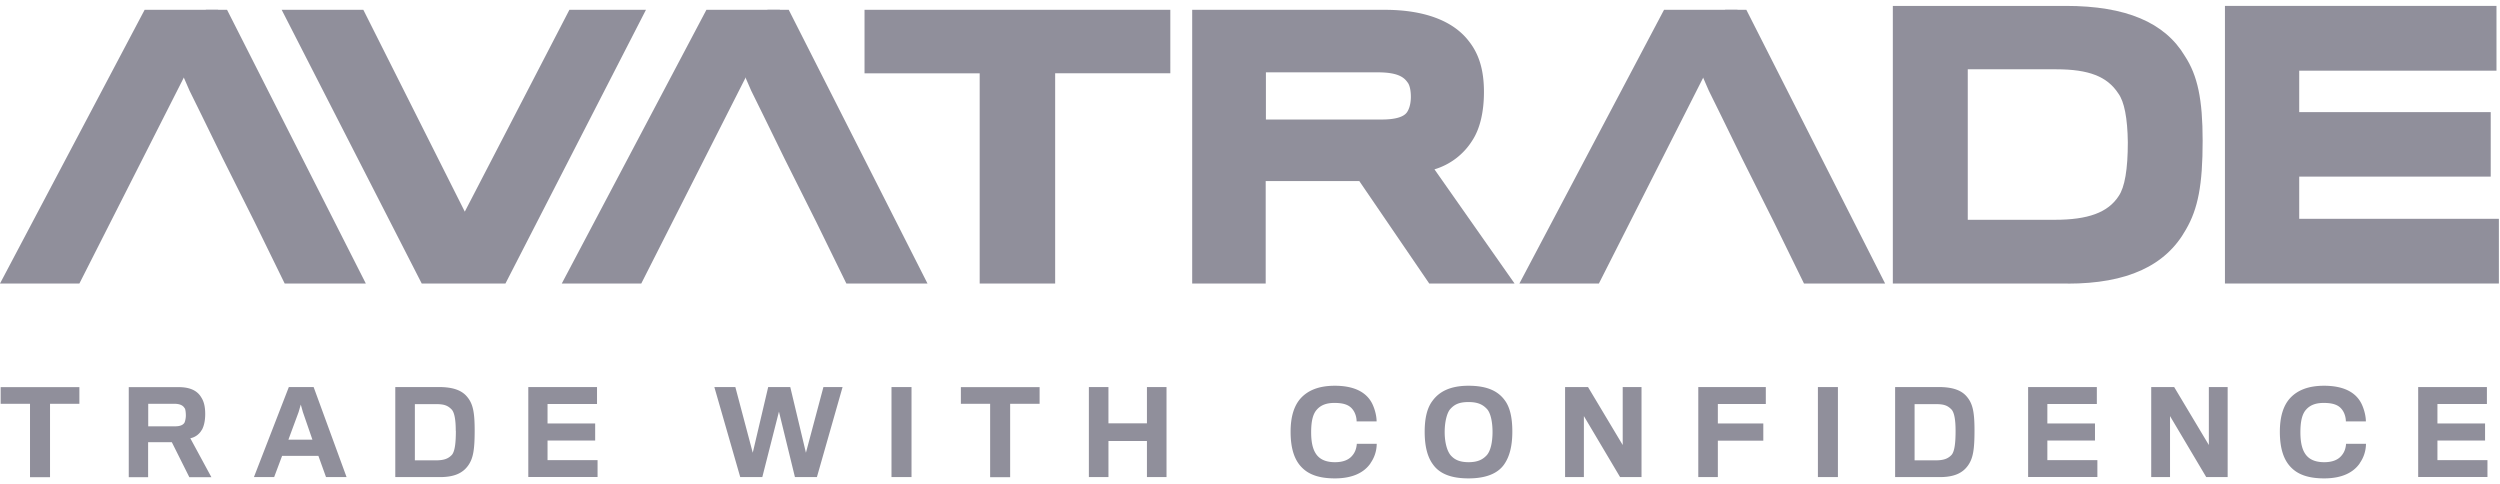 <?xml version="1.0" encoding="UTF-8"?> <svg xmlns="http://www.w3.org/2000/svg" width="191" height="37" fill="none"><g fill="#908f9b"><path d="M38.359 21.238h-5.882L22.207 1.173H27.5l8 15.927 8.26-15.927h4.91L38.366 21.246z"></path><path d="M38.616 21.661H32.22L21.52.75h6.239l7.751 15.42L43.502.75h5.849zm-5.882-.839h5.367L47.98 1.59h-3.963L35.5 18.022 27.234 1.59H22.89l9.845 19.225z"></path></g><g fill="#908f9b"><path d="M80.207 5.186v16.052h-4.935V5.186h-8.798V1.173h22.523v4.013H80.2z"></path><path d="M80.623 21.661h-5.775V5.601H66.05V.75h23.363V5.6h-8.799v16.052zm-4.936-.839h4.097V4.762h8.798V1.59H66.898v3.173h8.798v16.052z"></path></g><g fill="#908f9b"><path d="M112.119 10.503a4.75 4.75 0 0 1-3.249 2.177l6.007 8.566h-5.475l-5.342-7.826h-7.801v7.826H91.48V1.173h14.291c3.04 0 5.034.873 6.081 2.227.715.897 1.072 2.044 1.072 3.63 0 1.455-.283 2.66-.814 3.473zm-4.237-4.453c-.432-.64-1.18-.947-2.609-.947H96.3v4.445h9.256c1.304 0 2.018-.282 2.326-.79.257-.406.332-.946.332-1.354 0-.481-.075-1.021-.332-1.354"></path><path d="M115.692 21.661h-6.498l-5.342-7.826h-7.153v7.826h-5.616V.75h14.713c2.991 0 5.21.822 6.414 2.384.79.989 1.164 2.227 1.164 3.888 0 1.537-.308 2.817-.881 3.697a5.14 5.14 0 0 1-2.9 2.219l6.115 8.715zm-6.057-.839h4.445l-5.932-8.45.664-.107a4.32 4.32 0 0 0 2.958-1.978c.49-.756.748-1.877.748-3.257 0-1.462-.316-2.533-.981-3.364-1.046-1.355-3.032-2.069-5.757-2.069H91.905v19.225h3.938v-7.826h8.441l5.343 7.826zm-4.079-10.85h-9.671V4.688h9.396c1.529 0 2.41.332 2.95 1.121.274.366.415.897.415 1.604 0 .349-.05 1.022-.399 1.578-.407.673-1.254.989-2.683.989zm-8.84-.84h8.831q1.608-.002 1.969-.59c.249-.39.274-.93.274-1.138 0-.498-.091-.897-.241-1.096l-.016-.017c-.258-.374-.723-.764-2.26-.764h-8.557z"></path></g><g fill="#908f9b"><path d="M157.98 21.237h-12.944V.874h12.786c4.67 0 7.37 1.321 8.741 3.63.988 1.504 1.296 3.324 1.296 6.249 0 3.165-.308 5.01-1.222 6.563-1.37 2.468-4.046 3.913-8.665 3.913zm5.01-10.376c-.025-1.737-.233-3.19-.806-3.972-.905-1.404-2.409-2.027-5.084-2.027h-7.187v12.346h7.054c2.799 0 4.361-.648 5.242-1.994.598-.856.781-2.492.781-4.362z"></path><path d="M157.98 21.661h-13.368V.451h13.21c4.587 0 7.569 1.254 9.106 3.838.972 1.487 1.354 3.306 1.354 6.472 0 3.348-.348 5.184-1.279 6.78-1.545 2.774-4.503 4.128-9.031 4.128zm-12.512-.847h12.521c4.187 0 6.904-1.213 8.291-3.698.848-1.462 1.163-3.182 1.163-6.355 0-2.983-.34-4.67-1.229-6.015-1.379-2.318-4.121-3.44-8.383-3.44h-12.363zm11.507-3.174h-7.477V4.446h7.61c2.808 0 4.437.665 5.442 2.219.556.764.839 2.102.872 4.195 0 2.31-.274 3.772-.856 4.611-.98 1.504-2.708 2.177-5.591 2.177zm-6.63-.848h6.63c2.559 0 4.071-.556 4.885-1.803.474-.68.706-2.06.706-4.12-.024-1.853-.274-3.108-.722-3.722-.848-1.305-2.26-1.853-4.744-1.853h-6.763v11.498z"></path></g><g fill="#908f9b"><path d="M170.417 21.237V.874h19.899V4.97h-15.071v4.021h14.63v4.071h-14.63v4.071h15.253v4.096h-20.072z"></path><path d="M190.914 21.661h-20.928V.451h20.745V5.4H175.66v3.166h14.631v4.927H175.66v3.224h15.254v4.951zm-20.073-.847h19.225v-3.249h-15.253v-4.927h14.63V9.415h-14.63V4.546h15.071v-3.24h-19.043z"></path></g><g fill="#908f9b"><path d="M17.082 1.173h-1.105l-1.911 3.772.79 1.803s1.694 3.448 2.55 5.201l2.442 4.877h.017l.573 1.18 1.57 3.24h5.243z"></path><path d="M27.94 21.661h-6.19l-2.276-4.652-2.442-4.877c-.848-1.753-2.55-5.201-2.55-5.201l-.873-2.002 2.118-4.18h1.62L27.95 21.662zm-5.657-.839h4.295L16.824 1.59h-.59l-1.703 3.364.706 1.62s1.695 3.44 2.543 5.185l3.04 6.057z"></path></g><g fill="#908f9b"><path d="M11.307 1.173.697 21.238h5.11l1.92-3.805.307-.615h.008l2.41-4.753 2.717-5.367.897-1.77.008.009 1.91-3.764z"></path><path d="M6.065 21.661H0L11.05.75h5.616L14.057 5.9zm-4.67-.839H5.55l8.532-16.857 1.213-2.376h-3.738z"></path></g><g fill="#908f9b"><path d="M3.822 30.85v5.608H2.293V30.85H.05v-1.271h6.015v1.27zM15.42 32.835a1.29 1.29 0 0 1-.88.648l1.611 2.975h-1.686l-1.338-2.675h-1.811v2.675H9.837v-6.88h3.83c.88 0 1.42.291 1.703.773.208.316.308.715.308 1.28 0 .523-.1.93-.25 1.204zm-1.304-1.628c-.125-.24-.382-.357-.79-.357h-2.002v1.72h2.086c.332 0 .59-.1.69-.291.057-.133.099-.358.099-.532 0-.2-.025-.432-.075-.548zM20.937 36.45H19.4l2.667-6.88h1.894l2.517 6.88h-1.57l-.582-1.62h-2.774l-.607 1.62zm2.201-4.977-.158-.565-.166.573-.78 2.11h1.835zM33.623 36.45H30.2v-6.88h3.324c1.105 0 1.786.258 2.193.781.432.532.548 1.205.548 2.543 0 1.487-.116 2.143-.506 2.683-.407.565-1.047.873-2.144.873zm1.197-3.54c0-.764-.083-1.404-.333-1.645-.299-.299-.59-.39-1.171-.39h-1.62v4.295h1.612c.606 0 .938-.125 1.213-.415.249-.283.307-1.014.307-1.837zM40.362 36.45v-6.88h5.25v1.296h-3.78v1.488h3.639v1.304h-3.639v1.495h3.822v1.288H40.36zM62.42 36.45h-1.687l-1.221-5.002-1.272 5.002h-1.686l-1.978-6.88h1.604l1.33 5.019 1.179-5.019h1.687l1.196 5.019 1.337-5.019h1.463l-1.961 6.88zM68.11 36.45v-6.88h1.53v6.88zM77.175 30.85v5.608h-1.529V30.85h-2.235v-1.271h6.015v1.27h-2.251M87.626 36.45V33.69h-2.94v2.758H83.19V29.57h1.495v2.775h2.941V29.57h1.496v6.88zM104.708 35.394c-.482.698-1.346 1.155-2.725 1.155-1.105 0-1.944-.249-2.509-.822-.565-.557-.872-1.437-.872-2.734 0-1.163.266-2.019.797-2.592.557-.59 1.379-.93 2.576-.93 1.653 0 2.501.606 2.883 1.412.216.465.315.964.315 1.313h-1.528c0-.324-.108-.657-.283-.89-.266-.365-.689-.523-1.412-.523-.64 0-1.055.183-1.346.515-.316.35-.432.931-.432 1.729 0 .913.183 1.462.49 1.803.324.357.806.481 1.329.481.657 0 1.056-.199 1.297-.473.232-.258.34-.549.373-.93h1.521a2.6 2.6 0 0 1-.482 1.486zM114.96 30.576c.399.531.582 1.32.582 2.392 0 1.122-.216 1.911-.607 2.485-.481.714-1.395 1.096-2.741 1.096s-2.227-.365-2.725-1.08c-.424-.581-.623-1.404-.623-2.484 0-1.022.182-1.811.589-2.351.516-.715 1.363-1.163 2.759-1.163s2.243.39 2.766 1.105m-1.404 4.237c.333-.333.474-1.055.474-1.811s-.141-1.446-.424-1.753c-.299-.316-.656-.532-1.412-.532s-1.097.208-1.396.54c-.266.307-.424 1.014-.424 1.753 0 .74.166 1.487.515 1.836.275.283.648.465 1.313.465.715 0 1.08-.216 1.354-.498M123.775 36.45l-2.766-4.661v4.66h-1.437V29.57h1.753l2.65 4.429V29.57h1.437v6.88h-1.637M131.244 30.875v1.479h3.473v1.312h-3.473v2.784h-1.495v-6.88h5.159v1.296h-3.664zM138.888 36.45v-6.88h1.529v6.88zM148.21 36.45h-3.423v-6.88h3.323c1.105 0 1.786.258 2.193.781.432.532.549 1.205.549 2.543 0 1.487-.117 2.143-.507 2.683-.407.565-1.047.873-2.144.873zm1.196-3.54c0-.764-.083-1.404-.332-1.645-.299-.299-.59-.39-1.18-.39h-1.62v4.295h1.612c.606 0 .939-.125 1.213-.415.249-.283.307-1.014.307-1.837zM154.948 36.45v-6.88h5.251v1.296h-3.781v1.488h3.639v1.304h-3.639v1.495h3.822v1.288h-5.292zM168.557 36.45l-2.767-4.661v4.66h-1.437V29.57h1.753l2.65 4.429V29.57h1.437v6.88h-1.636M180.288 35.394c-.482.698-1.346 1.155-2.725 1.155-1.105 0-1.944-.249-2.509-.822-.565-.557-.873-1.437-.873-2.734 0-1.163.266-2.019.798-2.592.556-.59 1.379-.93 2.575-.93 1.654 0 2.501.606 2.883 1.412.216.465.316.964.316 1.313h-1.529c0-.324-.108-.657-.282-.89-.266-.365-.69-.523-1.413-.523-.639 0-1.055.183-1.346.515-.315.35-.432.931-.432 1.729 0 .913.183 1.462.491 1.803.324.357.806.481 1.329.481.656 0 1.055-.199 1.296-.473.233-.258.341-.549.374-.93h1.52a2.6 2.6 0 0 1-.482 1.486zM184.749 36.45v-6.88H190v1.296h-3.78v1.488h3.639v1.304h-3.639v1.495h3.822v1.288h-5.293z"></path></g><g fill="#908f9b"><path d="M59.993 1.173h-1.105l-1.91 3.772.789 1.803s1.695 3.448 2.55 5.201l2.443 4.877h.017l.573 1.18 1.57 3.24h5.243z"></path><path d="M70.852 21.661h-6.19l-2.276-4.652-2.442-4.877c-.848-1.753-2.551-5.201-2.551-5.201l-.872-2.002 2.118-4.18h1.62l10.602 20.912zm-5.658-.839h4.296L59.736 1.59h-.59l-1.703 3.364.706 1.62s1.695 3.44 2.542 5.185l3.041 6.057z"></path></g><g fill="#908f9b"><path d="M54.22 1.173 43.61 21.238h5.11l1.918-3.805.308-.615h.016l2.401-4.753 2.717-5.367.898-1.77.008.009 1.91-3.764z"></path><path d="M48.985 21.661H42.92L53.97.75h5.616L56.978 5.9l-7.985 15.761zm-4.677-.839h4.154l8.532-16.849 1.213-2.376h-3.739z"></path></g><g fill="#908f9b"><path d="M133.164 1.173h-1.105l-1.911 3.772.789 1.803s1.695 3.448 2.551 5.201l2.442 4.877h.017l.573 1.18 1.57 3.24h5.243z"></path><path d="M144.014 21.661h-6.189l-2.277-4.652-2.442-4.877c-.848-1.753-2.551-5.201-2.551-5.201l-.872-2.002 2.118-4.18h1.62l10.602 20.912zm-5.658-.839h4.296l-9.746-19.225h-.59l-1.703 3.365.706 1.62s1.695 3.44 2.543 5.184l3.04 6.057 1.463 3.007z"></path></g><g fill="#908f9b"><path d="m127.381 1.173-10.61 20.065h5.118l1.911-3.805.308-.615h.016l2.41-4.753 2.716-5.367.889-1.77.009.009 1.911-3.764z"></path><path d="M122.147 21.661h-6.065L127.132.75h5.616l-2.625 5.184-7.968 15.727zm-4.678-.839h4.155l8.549-16.882 1.196-2.343h-3.739z"></path></g></svg> 